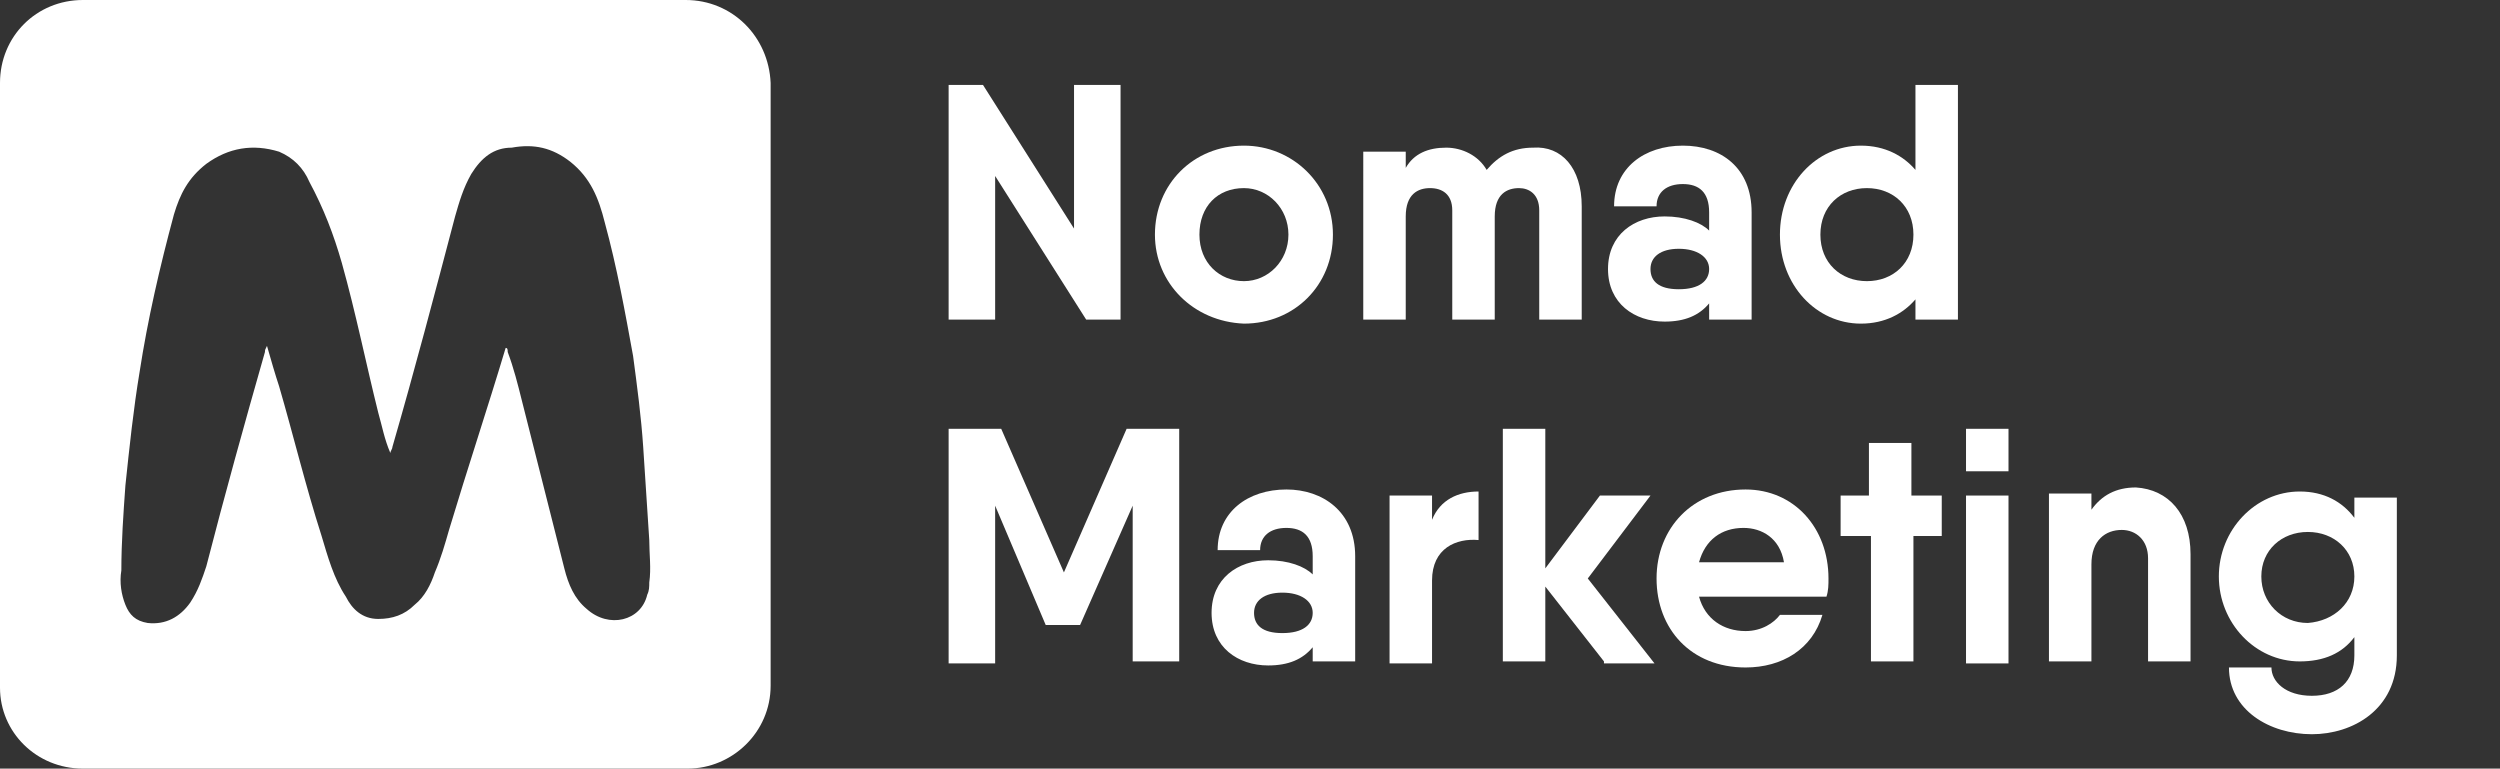 <?xml version="1.0" encoding="UTF-8"?> <!-- Generator: Adobe Illustrator 24.0.2, SVG Export Plug-In . SVG Version: 6.00 Build 0) --> <svg xmlns="http://www.w3.org/2000/svg" xmlns:xlink="http://www.w3.org/1999/xlink" id="Isolation_Mode" x="0px" y="0px" viewBox="0 0 123.6 38" style="enable-background:new 0 0 123.6 38;" xml:space="preserve"><rect x="0" y="0" width="123.6" height="38" fill="#333333" stroke="none"/> <style type="text/css"> .st0{fill:#FFFFFF;} </style> <path class="st0" d="M33.9,0H4.1C1.8,0,0,1.8,0,4.1v29.9C0,36.2,1.8,38,4.1,38h29.9c2.2,0,4.1-1.8,4.1-4.1V4.1C38,1.8,36.2,0,33.9,0 z M32.1,28.8c0,0.2,0,0.4-0.1,0.6c-0.3,1.3-1.9,1.7-3,0.7c-0.6-0.5-0.9-1.2-1.1-2c-0.7-2.8-1.4-5.5-2.1-8.3 c-0.2-0.8-0.4-1.6-0.7-2.4c0-0.1,0-0.2-0.1-0.2c-0.9,3-1.9,6-2.8,9c-0.2,0.7-0.4,1.4-0.7,2.1c-0.2,0.6-0.5,1.2-1,1.6 c-0.5,0.5-1.1,0.7-1.8,0.7c-0.8,0-1.3-0.5-1.6-1.1c-0.6-0.9-0.9-2-1.2-3c-0.8-2.5-1.4-5-2.1-7.4c-0.2-0.6-0.4-1.3-0.6-2 c-0.1,0.2-0.1,0.2-0.1,0.3c-1,3.5-2,7.1-2.9,10.6c-0.2,0.6-0.4,1.2-0.8,1.8c-0.5,0.7-1.2,1.1-2.1,1c-0.6-0.1-0.9-0.4-1.1-0.9 c-0.2-0.5-0.3-1.1-0.2-1.7C6,26.8,6.1,25.4,6.2,24c0.2-1.9,0.4-3.8,0.7-5.6c0.4-2.6,1-5.2,1.7-7.8c0.3-1,0.7-1.8,1.6-2.5 c1.1-0.8,2.3-1,3.6-0.6C14.5,7.8,15,8.3,15.3,9c0.7,1.3,1.2,2.6,1.6,4c0.7,2.5,1.2,5,1.8,7.4c0.2,0.7,0.3,1.3,0.6,2 c0-0.1,0.1-0.2,0.1-0.3c1.1-3.8,2.1-7.6,3.1-11.4c0.2-0.7,0.4-1.4,0.8-2.1c0.5-0.8,1.1-1.3,2-1.3c1.1-0.2,2,0,2.9,0.7 c1,0.8,1.4,1.8,1.7,3c0.6,2.2,1,4.4,1.4,6.6c0.2,1.5,0.4,3,0.5,4.5c0.1,1.5,0.2,3,0.3,4.6C32.1,27.4,32.2,28.1,32.1,28.8z"></path> <g> <path class="st0" d="M55.4,4.2v11.6h-1.7l-4.5-7.1v7.1h-2.3V4.2h1.7l4.5,7.1V4.2H55.4z"></path> <path class="st0" d="M57.1,11.6c0-2.5,1.9-4.4,4.4-4.4c2.4,0,4.4,1.9,4.4,4.4s-1.9,4.4-4.4,4.4C59,15.9,57.1,14,57.1,11.6z M63.7,11.6c0-1.3-1-2.3-2.2-2.3c-1.3,0-2.2,0.9-2.2,2.3s1,2.3,2.2,2.3C62.7,13.9,63.7,12.9,63.7,11.6z"></path> <path class="st0" d="M78.2,10.2v5.6h-2.1v-5.4c0-0.8-0.5-1.1-1-1.1c-0.6,0-1.2,0.3-1.2,1.4v5.1h-2.1v-5.4c0-0.8-0.5-1.1-1.1-1.1 c-0.6,0-1.2,0.3-1.2,1.4v5.1h-2.1V7.5h2.1v0.8c0.4-0.7,1.1-1,2-1c0.8,0,1.6,0.4,2,1.1c0.6-0.7,1.3-1.1,2.3-1.1 C77.2,7.2,78.2,8.3,78.2,10.2z"></path> <path class="st0" d="M86.6,10.5v5.3h-2.1V15c-0.5,0.6-1.2,0.9-2.2,0.9c-1.5,0-2.8-0.9-2.8-2.6s1.3-2.6,2.8-2.6c1,0,1.8,0.3,2.2,0.7 v-0.9c0-1-0.5-1.4-1.3-1.4c-0.8,0-1.3,0.4-1.3,1.1h-2.1c0-1.9,1.5-3,3.4-3C85.1,7.2,86.6,8.3,86.6,10.5z M84.5,13.3 c0-0.6-0.6-1-1.5-1s-1.4,0.4-1.4,1s0.4,1,1.4,1S84.5,13.9,84.5,13.3z"></path> <path class="st0" d="M96.8,4.2v11.6h-2.1v-1c-0.6,0.7-1.5,1.2-2.7,1.2c-2.2,0-4-1.9-4-4.4s1.8-4.4,4-4.4c1.2,0,2.1,0.5,2.7,1.2V4.2 H96.8z M94.6,11.6c0-1.4-1-2.3-2.3-2.3c-1.3,0-2.3,0.9-2.3,2.3s1,2.3,2.3,2.3C93.6,13.9,94.6,13,94.6,11.6z"></path> <path class="st0" d="M58.2,32.7H56V25l-2.6,5.9h-1.7L49.2,25v7.8h-2.3V21.2h2.3h0.3l3.1,7.1l3.1-7.1h2.6V32.7z"></path> <path class="st0" d="M67,27.5v5.2h-2.1V32c-0.5,0.6-1.2,0.9-2.2,0.9c-1.5,0-2.8-0.9-2.8-2.6c0-1.7,1.3-2.6,2.8-2.6 c1,0,1.8,0.3,2.2,0.7v-0.9c0-1-0.5-1.4-1.3-1.4c-0.8,0-1.3,0.4-1.3,1.1h-2.1c0-1.9,1.5-3,3.4-3C65.4,24.2,67,25.3,67,27.5z M64.9,30.3c0-0.6-0.6-1-1.5-1s-1.4,0.4-1.4,1s0.4,1,1.4,1S64.9,30.9,64.9,30.3z"></path> <path class="st0" d="M73.1,24.3v2.4c-1.1-0.1-2.3,0.4-2.3,2v4.1h-2.1v-8.3h2.1v1.2C71.2,24.7,72.1,24.3,73.1,24.3z"></path> <path class="st0" d="M79.3,32.7L76.4,29v3.7h-2.1V21.2h2.1v6.9l2.7-3.6h2.5l-3.1,4.1l3.3,4.2H79.3z"></path> <path class="st0" d="M86.3,31.2c0.8,0,1.4-0.4,1.7-0.8l2.1,0c-0.5,1.7-2,2.6-3.8,2.6c-2.7,0-4.4-1.9-4.4-4.4s1.8-4.4,4.4-4.4 c2.4,0,4.1,1.9,4.1,4.4c0,0.3,0,0.6-0.1,0.9H84C84.3,30.6,85.2,31.2,86.3,31.2z M88.2,27.8c-0.2-1.2-1.1-1.7-2-1.7 c-1.1,0-1.9,0.6-2.2,1.7H88.2z"></path> <path class="st0" d="M96,26.5h-1.4v6.2h-2.1v-6.2H91v-2h1.4v-2.6h2.1v2.6H96V26.5z"></path> <path class="st0" d="M97.2,21.2h2.1v2.1h-2.1V21.2z M97.2,24.5h2.1v8.3h-2.1V24.5z"></path> <path class="st0" d="M108.3,27.4v5.3h-2.1v-5.1c0-0.9-0.6-1.4-1.3-1.4c-0.8,0-1.5,0.5-1.5,1.7v4.8h-2.1v-8.3h2.1v0.8 c0.5-0.7,1.2-1.1,2.2-1.1C107.2,24.2,108.3,25.4,108.3,27.4z"></path> <path class="st0" d="M118.5,24.5v7.9c0,2.7-2.2,3.9-4.2,3.9c-2.1,0-4.1-1.2-4.1-3.3h2.1c0,0.7,0.7,1.4,2,1.4c1.3,0,2.1-0.7,2.1-2 v-0.9c-0.6,0.8-1.5,1.2-2.7,1.2c-2.2,0-4-1.9-4-4.2c0-2.3,1.8-4.2,4-4.2c1.2,0,2.1,0.5,2.7,1.3v-1H118.5z M116.4,28.5 c0-1.3-1-2.2-2.3-2.2c-1.3,0-2.3,0.9-2.3,2.2c0,1.3,1,2.3,2.3,2.3C115.4,30.7,116.4,29.8,116.4,28.5z"></path> </g> </svg> 